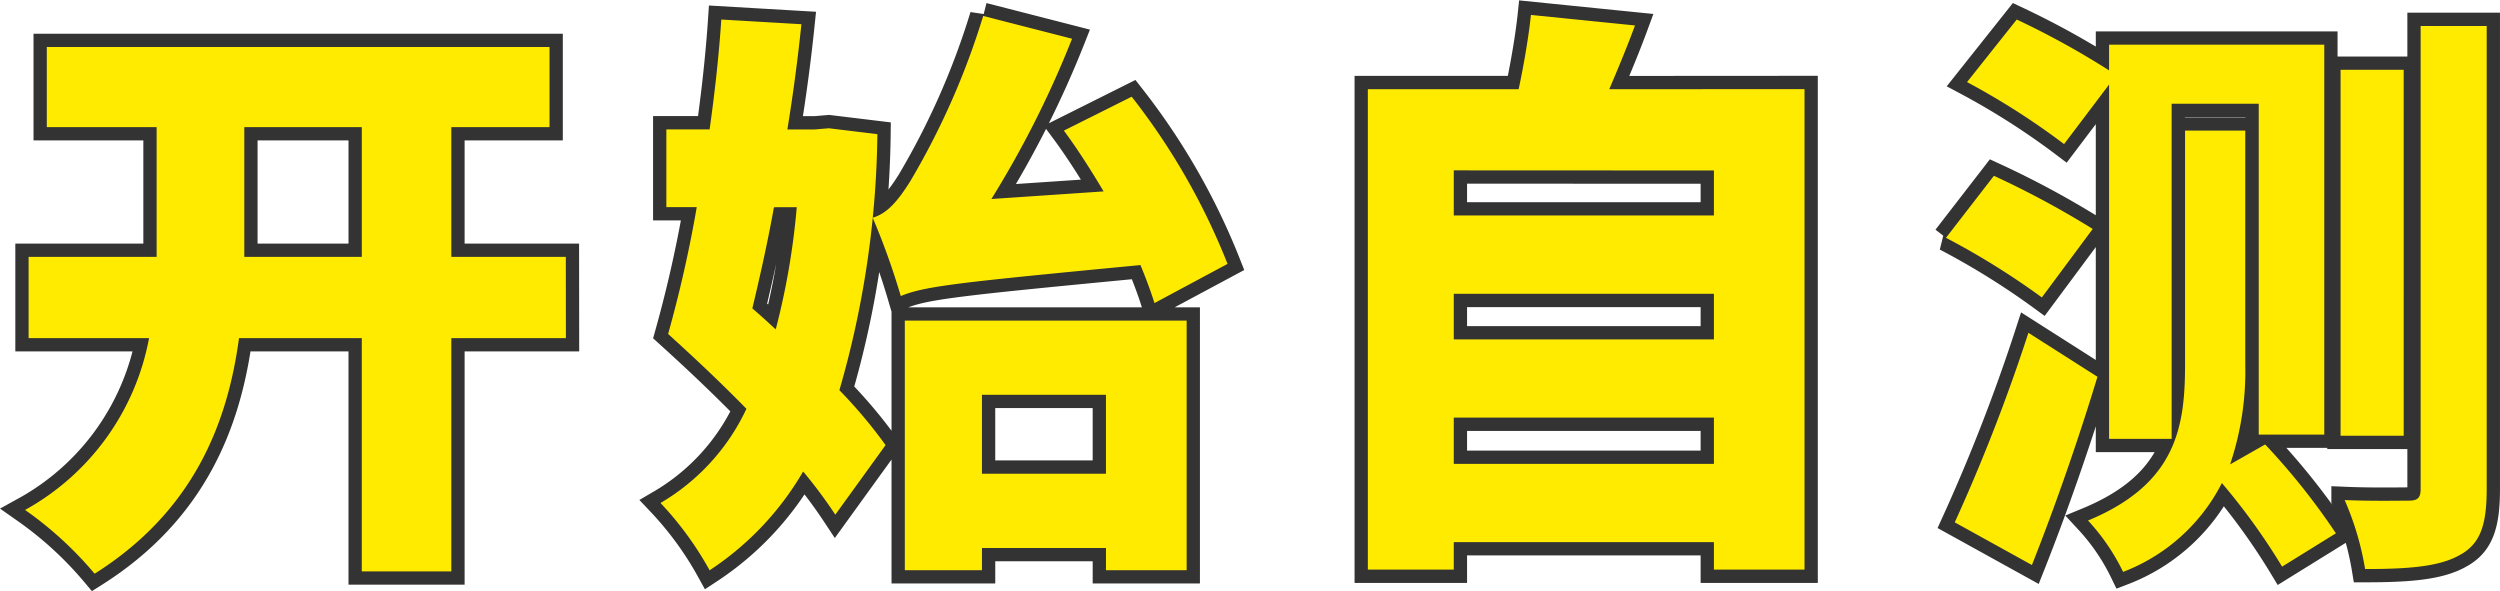 <?xml version="1.0"?>
<svg xmlns="http://www.w3.org/2000/svg" width="141.129" height="33.382" viewBox="0 0 141.129 33.382">
  <g id="diagnosis-ttl_cn" transform="translate(22032.58 -4204.913)">
    <path id="&#x30D1;&#x30B9;_65114" data-name="&#x30D1;&#x30B9; 65114" d="M-57.387-14.586v-7.326h6.633v7.326Zm18.15,0H-45.7v-7.326h5.544v-4.521h-28.38v4.521h6.2v7.326h-7.227V-10h6.8a14.013,14.013,0,0,1-7,9.7,20.45,20.45,0,0,1,3.927,3.6c5.544-3.5,7.491-8.415,8.151-13.3h6.93V3.168H-45.7V-10h6.468ZM-26.2-17.391a41.03,41.03,0,0,1-1.188,6.9c-.429-.4-.858-.792-1.32-1.188.429-1.782.858-3.7,1.221-5.709Zm1.815-4.455-.792.066H-26.73c.33-2.013.594-4.026.792-5.94l-4.521-.264c-.132,1.98-.363,4.092-.66,6.2h-2.442v4.389h1.716a71.813,71.813,0,0,1-1.617,7.161c1.386,1.254,2.937,2.706,4.422,4.224A12.116,12.116,0,0,1-33.891-.693a18.686,18.686,0,0,1,2.772,3.8,16.758,16.758,0,0,0,5.28-5.577A27.081,27.081,0,0,1-24.024-.033l2.838-3.927a27.092,27.092,0,0,0-2.607-3.1,53.986,53.986,0,0,0,2.145-14.454ZM-1.881-14.19a37.773,37.773,0,0,0-5.412-9.438l-3.828,1.914c.759,1.023,1.518,2.211,2.244,3.432l-6.336.429A56.491,56.491,0,0,0-10.659-26.9l-5.016-1.287A42.82,42.82,0,0,1-19.8-18.843c-.726,1.155-1.32,1.815-2.112,2.046a40.867,40.867,0,0,1,1.584,4.422c1.353-.561,3.2-.759,13.53-1.749.33.792.594,1.518.792,2.145ZM-8.745-6.8v4.455h-7V-6.8ZM-20.1,3.1h4.356V1.848h7V3.1h4.554V-10.989H-20.1ZM10.89-2.9V-5.511H25.575V-2.9Zm14.685-9.6v2.574H10.89v-2.574Zm0-6.963v2.541H10.89V-19.47Zm-5.907-4.587c.462-1.089.99-2.343,1.452-3.6l-5.874-.594c-.132,1.254-.4,2.805-.693,4.191H6.039V3.069H10.89V1.518H25.575V3.069H30.69V-24.057Zm28.215-.264v20h3.531V-23.232h4.917V-4.554h3.7V-26.565H47.883v1.452a46.717,46.717,0,0,0-5.214-2.871l-2.805,3.531a41.638,41.638,0,0,1,5.478,3.5Zm-.924,8.151a51.577,51.577,0,0,0-5.577-3l-2.706,3.5a43.067,43.067,0,0,1,5.412,3.366ZM43.329-10.3A101.649,101.649,0,0,1,39.171.4l4.356,2.409c1.32-3.333,2.607-7.029,3.7-10.626ZM54.714-2.871a16.453,16.453,0,0,0,.858-5.61V-21.714h-3.4V-8.547c0,3.531-.462,6.765-5.478,8.844a11.889,11.889,0,0,1,1.98,2.9,10.43,10.43,0,0,0,5.577-5.016,36.4,36.4,0,0,1,3.4,4.719l3.036-1.881a38.371,38.371,0,0,0-3.993-5.016Zm9.8-22.275H60.951V-4.488h3.564Zm.957-2.475V-1.485c0,.5-.165.66-.66.66-.528,0-2.079.033-3.63-.033a16.293,16.293,0,0,1,1.155,3.894c2.442,0,4.191-.132,5.346-.792C68.838,1.617,69.2.561,69.2-1.485V-27.621Z" transform="translate(-21961.402 4234)" fill="none" stroke="#333" stroke-width="1.5"/>
    <path id="&#x30D1;&#x30B9;_65115" data-name="&#x30D1;&#x30B9; 65115" d="M-57.387-14.586v-7.326h6.633v7.326Zm18.15,0H-45.7v-7.326h5.544v-4.521h-28.38v4.521h6.2v7.326h-7.227V-10h6.8a14.013,14.013,0,0,1-7,9.7,20.45,20.45,0,0,1,3.927,3.6c5.544-3.5,7.491-8.415,8.151-13.3h6.93V3.168H-45.7V-10h6.468ZM-26.2-17.391a41.03,41.03,0,0,1-1.188,6.9c-.429-.4-.858-.792-1.32-1.188.429-1.782.858-3.7,1.221-5.709Zm1.815-4.455-.792.066H-26.73c.33-2.013.594-4.026.792-5.94l-4.521-.264c-.132,1.98-.363,4.092-.66,6.2h-2.442v4.389h1.716a71.813,71.813,0,0,1-1.617,7.161c1.386,1.254,2.937,2.706,4.422,4.224A12.116,12.116,0,0,1-33.891-.693a18.686,18.686,0,0,1,2.772,3.8,16.758,16.758,0,0,0,5.28-5.577A27.081,27.081,0,0,1-24.024-.033l2.838-3.927a27.092,27.092,0,0,0-2.607-3.1,53.986,53.986,0,0,0,2.145-14.454ZM-1.881-14.19a37.773,37.773,0,0,0-5.412-9.438l-3.828,1.914c.759,1.023,1.518,2.211,2.244,3.432l-6.336.429A56.491,56.491,0,0,0-10.659-26.9l-5.016-1.287A42.82,42.82,0,0,1-19.8-18.843c-.726,1.155-1.32,1.815-2.112,2.046a40.867,40.867,0,0,1,1.584,4.422c1.353-.561,3.2-.759,13.53-1.749.33.792.594,1.518.792,2.145ZM-8.745-6.8v4.455h-7V-6.8ZM-20.1,3.1h4.356V1.848h7V3.1h4.554V-10.989H-20.1ZM10.89-2.9V-5.511H25.575V-2.9Zm14.685-9.6v2.574H10.89v-2.574Zm0-6.963v2.541H10.89V-19.47Zm-5.907-4.587c.462-1.089.99-2.343,1.452-3.6l-5.874-.594c-.132,1.254-.4,2.805-.693,4.191H6.039V3.069H10.89V1.518H25.575V3.069H30.69V-24.057Zm28.215-.264v20h3.531V-23.232h4.917V-4.554h3.7V-26.565H47.883v1.452a46.717,46.717,0,0,0-5.214-2.871l-2.805,3.531a41.638,41.638,0,0,1,5.478,3.5Zm-.924,8.151a51.577,51.577,0,0,0-5.577-3l-2.706,3.5a43.067,43.067,0,0,1,5.412,3.366ZM43.329-10.3A101.649,101.649,0,0,1,39.171.4l4.356,2.409c1.32-3.333,2.607-7.029,3.7-10.626ZM54.714-2.871a16.453,16.453,0,0,0,.858-5.61V-21.714h-3.4V-8.547c0,3.531-.462,6.765-5.478,8.844a11.889,11.889,0,0,1,1.98,2.9,10.43,10.43,0,0,0,5.577-5.016,36.4,36.4,0,0,1,3.4,4.719l3.036-1.881a38.371,38.371,0,0,0-3.993-5.016Zm9.8-22.275H60.951V-4.488h3.564Zm.957-2.475V-1.485c0,.5-.165.66-.66.66-.528,0-2.079.033-3.63-.033a16.293,16.293,0,0,1,1.155,3.894c2.442,0,4.191-.132,5.346-.792C68.838,1.617,69.2.561,69.2-1.485V-27.621Z" transform="translate(-21961.402 4234)" fill="#ffeb00"/>
  </g>
</svg>
